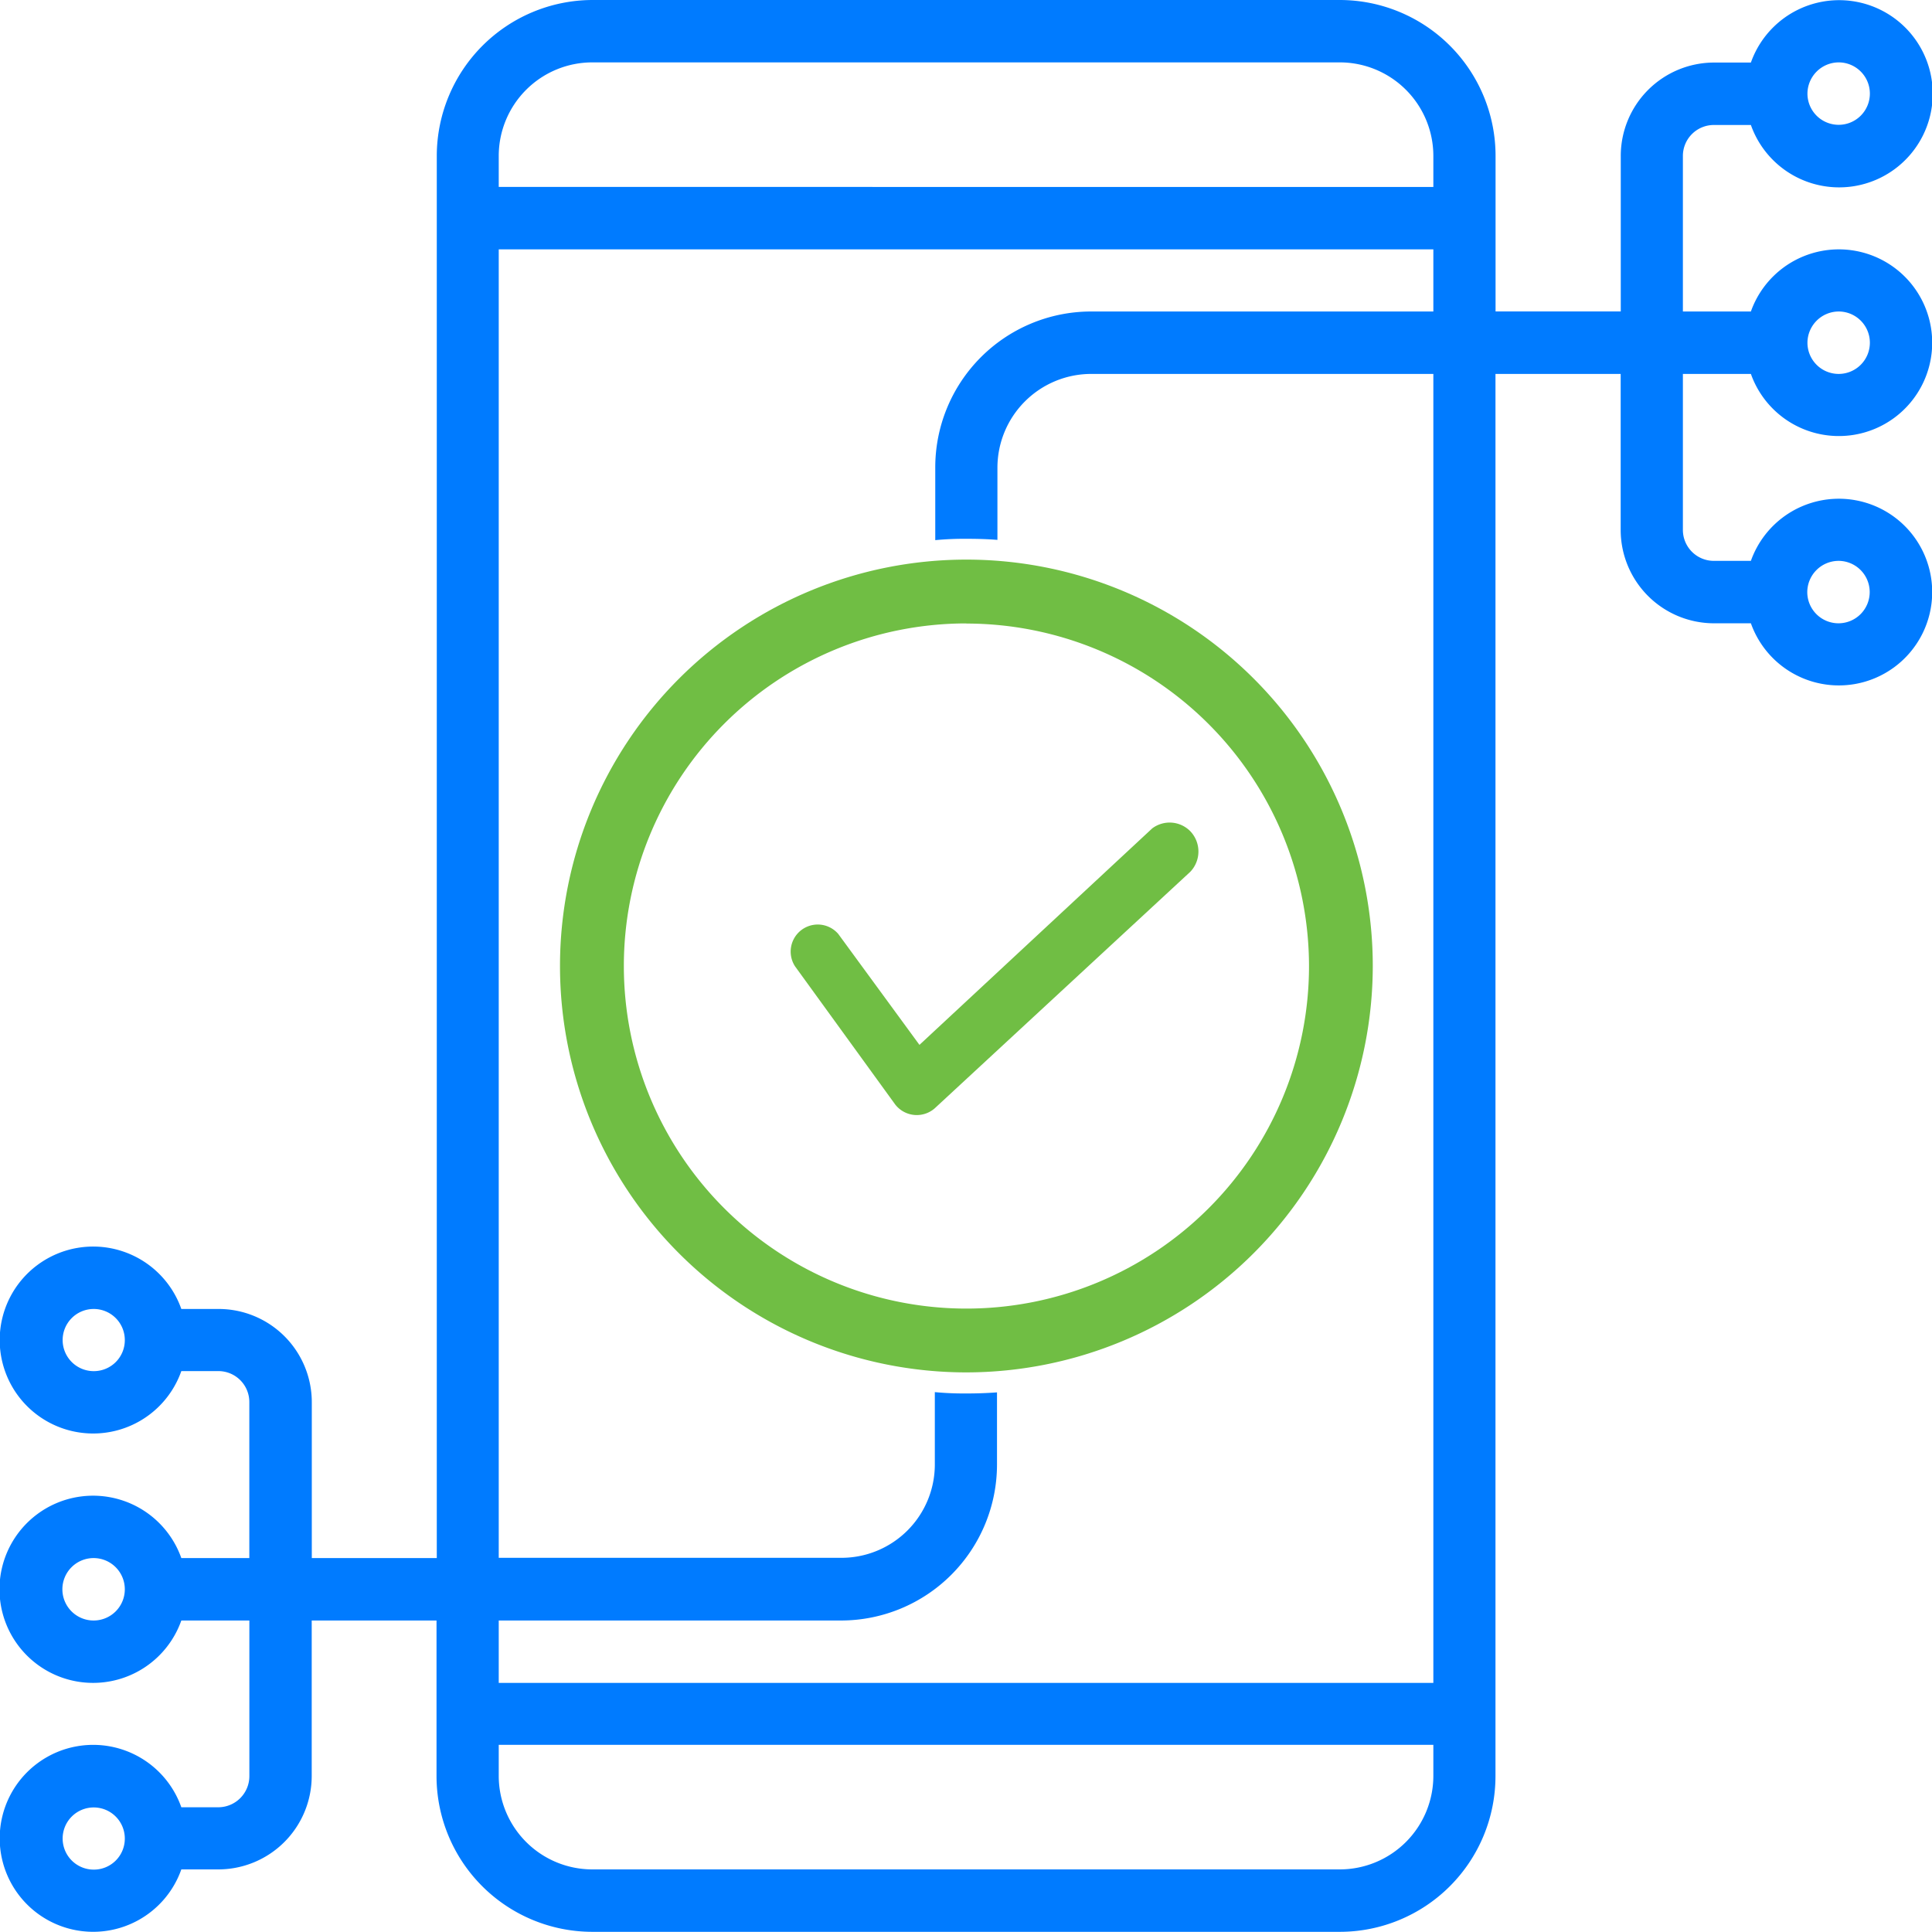 <svg data-name="Group 36643" xmlns="http://www.w3.org/2000/svg" width="44.75" height="44.75" viewBox="0 0 44.75 44.75">
    <defs>
        <clipPath id="fh4xsb14ta">
            <path data-name="Rectangle 23742" style="fill:none" d="M0 0h44.75v44.75H0z"/>
        </clipPath>
    </defs>
    <g data-name="Group 36643" style="clip-path:url(#fh4xsb14ta)">
        <path data-name="Path 25981" d="M40.555 8.661a2.162 2.162 0 1 0 0-1.446H38.98v-3.6a.717.717 0 0 1 .72-.72h.855a2.168 2.168 0 1 0 0-1.446H39.7a2.163 2.163 0 0 0-2.159 2.165v3.6h-2.9v-3.6A3.611 3.611 0 0 0 31.039 0H13.717a3.615 3.615 0 0 0-3.6 3.611v32.478H7.222v-3.611a2.159 2.159 0 0 0-2.165-2.159H4.2a2.165 2.165 0 1 0 0 1.439h.855a.717.717 0 0 1 .72.72v3.611H4.2a2.168 2.168 0 1 0 0 1.446h1.576v3.6a.722.722 0 0 1-.72.726H4.2a2.165 2.165 0 1 0 0 1.439h.855a2.164 2.164 0 0 0 2.165-2.165v-3.6h2.891v3.6a3.611 3.611 0 0 0 3.6 3.611h17.328a3.607 3.607 0 0 0 3.6-3.611V8.661h2.9v3.611a2.163 2.163 0 0 0 2.161 2.165h.855a2.162 2.162 0 1 0 0-1.446H39.7a.717.717 0 0 1-.72-.72v-3.61zm2.03-1.446a.723.723 0 1 1-.72.726.727.727 0 0 1 .72-.726m0-5.77a.723.723 0 1 1-.72.726.727.727 0 0 1 .72-.726M2.171 31.759a.72.72 0 1 1 .72-.72.717.717 0 0 1-.72.72m0 5.776a.723.723 0 1 1 .72-.726.722.722 0 0 1-.72.726m0 5.77a.72.72 0 1 1 .72-.72.717.717 0 0 1-.72.72M33.2 41.139a2.168 2.168 0 0 1-2.161 2.161H13.717a2.168 2.168 0 0 1-2.165-2.165v-.72H33.2zm0-33.924h-7.937a3.612 3.612 0 0 0-3.6 3.617v1.679a7.086 7.086 0 0 1 .726-.031c.24 0 .48.006.714.025v-1.673a2.174 2.174 0 0 1 2.165-2.171H33.2V38.98H11.552v-1.445h7.941a3.615 3.615 0 0 0 3.6-3.611v-1.673a9.352 9.352 0 0 1-.714.025 7.086 7.086 0 0 1-.726-.031v1.679a2.163 2.163 0 0 1-2.165 2.159h-7.936V5.776H33.2zm0-2.885H11.552v-.72a2.168 2.168 0 0 1 2.165-2.165h17.322A2.168 2.168 0 0 1 33.2 3.611zm9.381 8.661a.723.723 0 1 1-.72.726.727.727 0 0 1 .72-.726" style="fill:#007bff"/>
        <path data-name="Path 25982" d="M39.02 31.172a.671.671 0 0 0-.878-.063l-5.392 5.015-1.881-2.57a.627.627 0 0 0-1 .752l2.32 3.2a.632.632 0 0 0 .941.063l5.893-5.454a.68.68 0 0 0-.003-.943z" transform="translate(-11.453 -11.922)" style="fill:#70be44"/>
        <path data-name="Path 25983" d="M30.5 39.9a9.413 9.413 0 1 1 9.413-9.413A9.423 9.423 0 0 1 30.5 39.9m0-17.348a7.935 7.935 0 1 0 7.936 7.935 7.944 7.944 0 0 0-7.936-7.932" transform="translate(-8.116 -8.112)" style="fill:#70be44"/>
    </g>
</svg>
